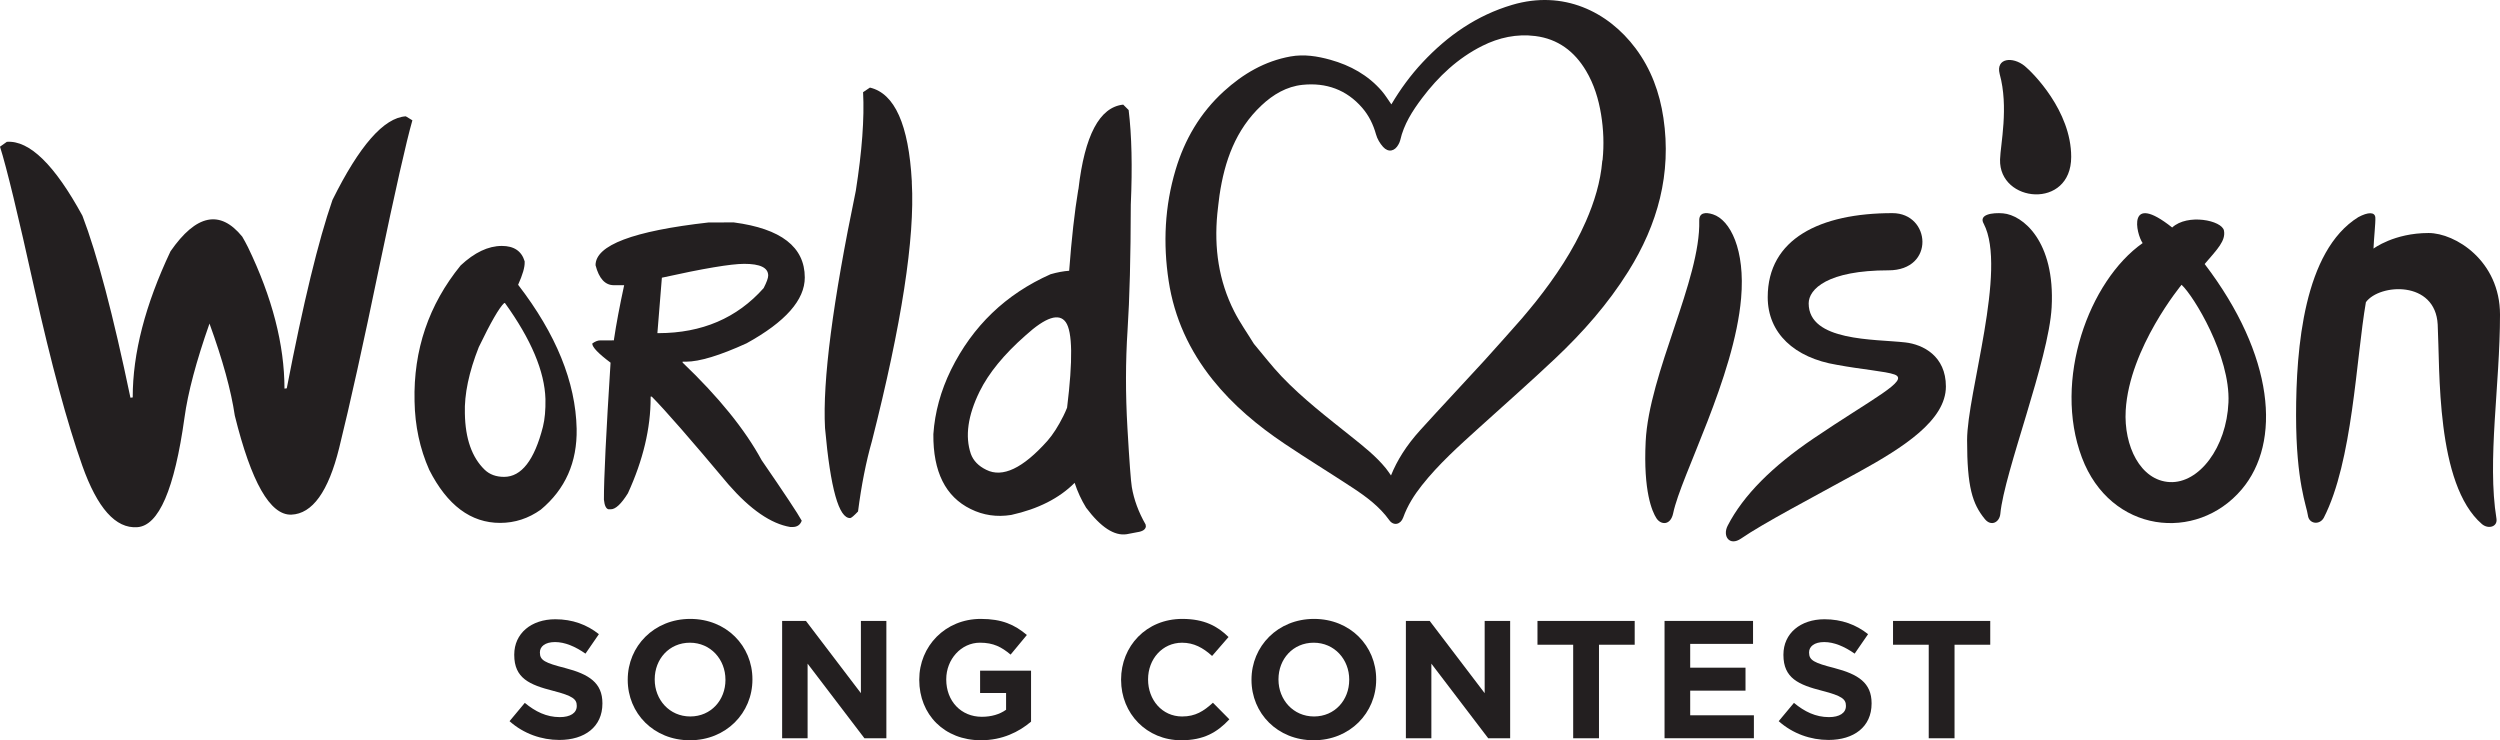 <?xml version="1.0" encoding="UTF-8" standalone="no"?>
<svg
   id="Layer_1"
   data-name="Layer 1"
   viewBox="0 0 1616.713 478.717"
   version="1.1"
   sodipodi:docname="black.svg"
   width="1616.713"
   height="478.717"
   inkscape:version="0.0"
   xmlns:inkscape="http://www.inkscape.org/namespaces/inkscape"
   xmlns:sodipodi="http://sodipodi.sourceforge.net/DTD/sodipodi-0.dtd"
   xmlns="http://www.w3.org/2000/svg"
   xmlns:svg="http://www.w3.org/2000/svg">
  <sodipodi:namedview
     id="namedview15"
     pagecolor="#ffffff"
     bordercolor="#000000"
     borderopacity="0.25"
     inkscape:showpageshadow="2"
     inkscape:pageopacity="0.0"
     inkscape:pagecheckerboard="0"
     inkscape:deskcolor="#d1d1d1"
     inkscape:zoom="0.38450444"
     inkscape:cx="846.54419"
     inkscape:cy="83.224006"
     inkscape:window-width="1920"
     inkscape:window-height="1002"
     inkscape:window-x="-7"
     inkscape:window-y="-7"
     inkscape:window-maximized="1"
     inkscape:current-layer="Layer_1" />
  <defs
     id="defs1">
    <style
       id="style1">
      .cls-1 {
        font-family: Eurotype2016, 'Eurotype 2016';
        font-size: 378.54px;
      }

      .cls-1, .cls-2 {
        fill: #231f20;
      }
    </style>
  </defs>
  <g
     id="g8"
     transform="translate(-12.657,-0.003)"
     inkscape:export-filename="g8.svg"
     inkscape:export-xdpi="96"
     inkscape:export-ydpi="96">
    <path
       class="cls-2"
       d="m 342.18,466.36 9.86,-11.82 c 6.83,5.64 13.98,9.21 22.65,9.21 6.83,0 10.95,-2.71 10.95,-7.15 v -0.22 c 0,-4.23 -2.6,-6.39 -15.29,-9.64 -15.28,-3.9 -25.14,-8.13 -25.14,-23.2 v -0.21 c 0,-13.76 11.06,-22.87 26.56,-22.87 11.05,0 20.48,3.47 28.18,9.65 l -8.67,12.58 c -6.72,-4.67 -13.33,-7.48 -19.73,-7.48 -6.4,0 -9.75,2.92 -9.75,6.61 v 0.22 c 0,4.98 3.25,6.61 16.37,9.97 15.39,4.01 24.06,9.54 24.06,22.76 v 0.22 c 0,15.07 -11.49,23.52 -27.86,23.52 -11.49,0 -23.09,-4.01 -32.19,-12.13 z"
       id="path1" />
    <path
       class="cls-2"
       d="m 459.03,400.24 c -23.41,0 -40.43,17.67 -40.43,39.24 v 0.22 c 0,21.57 16.8,39.02 40.21,39.02 23.41,0 40.43,-17.66 40.43,-39.24 v -0.22 c 0,-21.57 -16.8,-39.02 -40.21,-39.02 z m 22.77,39.46 c 0,13.01 -9.32,23.63 -22.77,23.63 -13.45,0 -22.98,-10.84 -22.98,-23.85 v -0.22 c 0,-13 9.32,-23.63 22.76,-23.63 13.44,0 22.98,10.84 22.98,23.85 v 0.22 z"
       id="path2" />
    <path
       id="polygon2"
       class="cls-2"
       style="fill:#231f20"
       d="m 518.45,401.54 h 15.39 l 35.55,46.72 v -46.72 h 16.47 v 75.87 h -14.2 l -36.74,-48.23 v 48.23 h -16.47 z" />
    <path
       class="cls-2"
       d="m 607.12,439.7 v -0.22 c 0,-21.57 16.8,-39.24 39.78,-39.24 13.65,0 21.89,3.69 29.81,10.4 l -10.51,12.68 c -5.85,-4.88 -11.06,-7.7 -19.83,-7.7 -12.14,0 -21.79,10.73 -21.79,23.63 v 0.22 c 0,13.88 9.54,24.07 22.98,24.07 6.07,0 11.49,-1.52 15.71,-4.55 v -10.84 h -16.8 v -14.42 h 32.95 v 32.95 c -7.81,6.61 -18.53,12.03 -32.41,12.03 -23.63,0 -39.89,-16.58 -39.89,-39.02 z"
       id="path3" />
    <path
       class="cls-2"
       d="m 737.64,439.7 v -0.22 c 0,-21.57 16.26,-39.24 39.57,-39.24 14.3,0 22.87,4.77 29.92,11.71 L 796.5,424.2 c -5.85,-5.31 -11.82,-8.56 -19.4,-8.56 -12.79,0 -22,10.62 -22,23.63 v 0.22 c 0,13.01 9,23.85 22,23.85 8.67,0 13.98,-3.47 19.94,-8.89 l 10.63,10.73 c -7.81,8.34 -16.48,13.54 -31.11,13.54 -22.33,0 -38.91,-17.23 -38.91,-39.02 z"
       id="path4" />
    <path
       class="cls-2"
       d="m 862.41,400.24 c -23.42,0 -40.43,17.67 -40.43,39.24 v 0.22 c 0,21.57 16.8,39.02 40.21,39.02 23.41,0 40.42,-17.66 40.42,-39.24 v -0.22 c 0,-21.57 -16.8,-39.02 -40.21,-39.02 z m 22.76,39.46 c 0,13.01 -9.32,23.63 -22.76,23.63 -13.44,0 -22.98,-10.84 -22.98,-23.85 v -0.22 c 0,-13 9.32,-23.63 22.77,-23.63 13.45,0 22.98,10.84 22.98,23.85 v 0.22 z"
       id="path5" />
    <path
       id="polygon5"
       class="cls-2"
       style="fill:#231f20"
       d="m 921.82,401.54 h 15.4 l 35.55,46.72 v -46.72 h 16.48 v 75.87 H 975.04 L 938.3,429.18 v 48.23 h -16.48 z" />
    <path
       id="polygon6"
       class="cls-2"
       style="fill:#231f20"
       d="m 1030.01,416.93 h -23.09 v -15.39 h 62.87 v 15.39 h -23.09 v 60.48 h -16.69 z" />
    <path
       id="polygon7"
       class="cls-2"
       style="fill:#231f20"
       d="m 1089.09,401.54 h 57.23 v 14.85 h -40.64 v 15.39 h 35.77 v 14.85 h -35.77 v 15.94 h 41.19 v 14.84 h -57.78 z" />
    <path
       class="cls-2"
       d="m 1162.92,466.36 9.86,-11.82 c 6.82,5.64 13.98,9.21 22.66,9.21 6.82,0 10.95,-2.71 10.95,-7.15 v -0.22 c 0,-4.23 -2.6,-6.39 -15.28,-9.64 -15.29,-3.9 -25.14,-8.13 -25.14,-23.2 v -0.21 c 0,-13.76 11.05,-22.87 26.56,-22.87 11.05,0 20.48,3.47 28.18,9.65 l -8.67,12.58 c -6.72,-4.67 -13.33,-7.48 -19.73,-7.48 -6.4,0 -9.75,2.92 -9.75,6.61 v 0.22 c 0,4.98 3.25,6.61 16.36,9.97 15.39,4.01 24.07,9.54 24.07,22.76 v 0.22 c 0,15.07 -11.49,23.52 -27.86,23.52 -11.48,0 -23.08,-4.01 -32.19,-12.13 z"
       id="path7" />
    <path
       id="polygon8"
       class="cls-2"
       style="fill:#231f20"
       d="m 1259.94,416.93 h -23.09 v -15.39 h 62.87 v 15.39 h -23.09 v 60.48 h -16.69 z" />
  </g>
  <g
     id="g15"
     transform="translate(-12.657,-0.003)">
    <path
       d="m 156.554,-185.388 q 1.848,3.142 3.697,6.839 23.474,48.796 23.474,91.493 l 1.479,-0.185 q 16.081,-82.621 29.758,-121.806 26.246,-52.678 47.502,-53.972 l 4.251,2.588 q -5.915,20.517 -21.626,95.005 -15.526,74.488 -26.062,116.815 -10.536,42.327 -31.052,43.066 -20.517,0.555 -36.412,-64.137 -3.512,-24.213 -16.265,-59.517 -12.938,36.597 -16.265,60.81 Q 109.237,1.109 88.351,2.403 67.464,3.882 52.863,-37.521 38.261,-79.109 22.18,-151.564 6.284,-224.019 0,-243.796 l 4.436,-3.142 q 21.995,-1.479 48.796,47.872 14.232,37.336 30.867,117.739 l 1.479,-0.185 q 0,-42.697 24.583,-94.45 24.953,-35.858 46.393,-9.427 z m 167.829,6.284 q 11.829,0 14.787,9.981 v 0.554 q 0.185,4.806 -4.251,14.602 36.782,47.872 37.706,93.156 0.554,32.531 -23.289,52.308 Q 337.322,0 323.09,0 q -28.464,0 -45.839,-34.379 -9.057,-20.517 -9.427,-44.36 -1.109,-49.72 29.943,-87.796 13.493,-12.569 26.616,-12.569 z m -24.028,108.313 q 0.37,24.398 12.754,36.412 4.806,4.621 12.569,4.621 16.82,0 25.137,-32.346 1.848,-7.393 1.663,-17.929 -0.739,-26.801 -26.062,-62.104 h -0.554 q -4.806,4.436 -16.45,28.464 -9.611,24.213 -9.057,42.881 z m 174.114,-123.284 q 45.839,6.1 45.839,35.673 0,21.81 -37.706,42.512 -26.062,11.829 -39.185,11.829 h -2.218 v 0.555 q 34.934,33.455 51.014,63.213 22.18,32.346 25.877,39.185 -1.479,4.066 -5.915,4.066 h -1.479 Q 492.028,-0.185 470.772,-24.583 434.36,-68.204 421.237,-81.512 h -0.739 v 0.739 q 0,29.573 -14.787,61.735 -6.469,10.351 -11.09,10.351 h -1.479 q -2.403,-0.555 -2.957,-6.284 0,-20.517 4.436,-88.535 -11.829,-8.872 -11.829,-12.384 2.773,-2.033 5.175,-2.033 h 8.872 v -0.555 q 2.218,-14.787 6.654,-35.118 h -6.654 q -8.502,0 -11.829,-12.938 0,-19.408 73.194,-27.54 z m -49.536,71.531 h 0.739 q 42.142,0 68.019,-29.019 2.957,-5.73 2.957,-8.133 0,-7.578 -15.526,-7.578 -12.938,0 -53.232,8.872 z M 562.635,-281.132 q 24.028,5.73 26.986,60.626 v 0.924 q 2.957,53.602 -26.062,167.09 -5.73,19.962 -9.057,45.469 -3.882,4.066 -4.991,4.251 -11.09,0.555 -16.265,-58.223 -2.403,-45.654 20.147,-153.412 6.1,-38.445 4.806,-63.768 z m 127.166,207.199 q 5.73,-46.024 -0.739,-55.265 -6.469,-9.242 -26.062,8.502 -20.886,18.299 -29.758,36.227 -11.46,23.289 -5.73,40.294 2.403,6.654 9.981,10.351 15.711,7.948 39.554,-18.668 5.36,-6.1 10.351,-16.081 1.294,-2.588 2.403,-5.36 z m 4.806,48.611 q -14.972,14.972 -41.033,20.701 -14.047,2.218 -26.246,-3.882 -24.398,-12.014 -24.028,-48.427 1.479,-21.256 11.46,-41.588 21.071,-42.512 64.507,-61.735 6.469,-1.848 12.014,-2.218 2.403,-31.237 5.915,-52.123 l 0.185,-0.739 q 6.1,-52.123 29.019,-54.526 l 3.512,3.512 q 2.957,24.583 1.294,61.18 -0.185,50.645 -2.218,81.142 -2.033,30.313 -0.185,63.213 1.848,32.716 2.773,38.261 2.033,12.199 8.872,24.213 l 0.185,1.294 q -0.37,2.957 -5.545,3.697 l -6.839,1.294 q -12.014,1.848 -26.246,-17.19 -4.621,-7.578 -7.393,-16.081 z"
       id="text8"
       class="cls-1"
       style="font-size:378.54px;font-family:Eurotype2016, 'Eurotype 2016';fill:#231f20"
       transform="rotate(-0.09,215604.13,-8132.195)"
       aria-label="World   " />
    <path
       class="cls-2"
       d="M 912.43,67.51 C 918.2,57.74 924.9,48.57 932.71,40.24 948.86,23 967.65,9.93 990.58,3.14 c 32.9,-9.74 61.88,4.19 79.79,28.12 10,13.37 15.56,28.6 18,45.02 5.36,36.04 -3.66,68.82 -22.73,99.27 -13.11,20.95 -29.32,39.35 -47.21,56.24 -16.14,15.25 -32.83,29.91 -49.29,44.82 -12.99,11.77 -26.07,23.45 -37,37.27 -5.02,6.34 -9.29,13.12 -12.06,20.81 -1.64,4.58 -6.23,5.54 -8.94,1.76 -6.39,-8.93 -15.02,-15.28 -24,-21.18 -14.48,-9.51 -29.25,-18.57 -43.63,-28.22 -17.44,-11.69 -33.48,-25.04 -46.67,-41.54 -15.04,-18.81 -24.8,-39.98 -28.43,-63.85 -3.69,-24.25 -2.55,-48.24 4.47,-71.81 5.87,-19.7 15.96,-36.91 31.25,-50.83 12.37,-11.26 26.41,-19.51 43.09,-22.51 8.74,-1.57 17.38,-0.2 25.82,2.16 12.9,3.62 24.29,9.9 33.17,20.14 2.3,2.66 4.13,5.73 6.23,8.7 z m 84.85,137.91 c 2.88,-3.47 5.83,-6.88 8.62,-10.41 12.73,-16.07 24.08,-33.01 32.33,-51.87 5.46,-12.49 9.46,-25.41 10.6,-39.08 0.07,-0.23 0.18,-0.46 0.2,-0.69 0.99,-9.85 0.62,-19.66 -0.98,-29.41 -1.63,-9.92 -4.53,-19.45 -9.7,-28.14 -7.47,-12.56 -18.15,-20.68 -32.88,-22.52 -12,-1.5 -23.42,0.96 -34.21,6.36 -15.86,7.94 -28.39,19.76 -38.97,33.78 -6.24,8.27 -11.78,16.94 -14.13,27.26 -0.21,0.93 -0.66,1.82 -1.11,2.67 -2.4,4.53 -6.59,5.4 -9.99,1.61 -2.02,-2.25 -3.74,-5.15 -4.54,-8.04 -1.79,-6.43 -4.61,-12.22 -8.94,-17.22 -10.19,-11.78 -23.38,-16.4 -38.55,-14.86 -10.34,1.05 -19.08,6.26 -26.58,13.31 -16.77,15.75 -23.91,36.06 -27.16,58.17 -0.48,3.98 -1.03,7.95 -1.41,11.94 -2.1,22.02 0.84,43.25 10.91,63.09 3.69,7.27 8.46,13.99 12.73,20.96 5.98,7.08 11.62,14.49 18.01,21.18 13.81,14.46 29.68,26.58 45.25,39.04 7.81,6.25 15.69,12.45 22.07,20.27 1.18,1.45 2.19,3.03 3.35,4.65 3.86,-9.6 9.86,-19.31 18.93,-29.32 13.71,-15.14 27.74,-29.98 41.51,-45.05 8.33,-9.11 16.43,-18.42 24.64,-27.64 z"
       id="path8" />
    <g
       id="g14">
      <path
         class="cls-2"
         d="m 1438.37,170.74 c 8.15,-9.5 13.75,-15.04 12.49,-21.62 -1.26,-6.59 -23.56,-11.16 -33.49,-1.99 -29.36,-23.3 -23.35,3.99 -19.1,10.08 -34.68,24.39 -58.15,88.6 -39.27,138.7 18.46,48.98 74.13,55.02 103.33,20.6 25.84,-30.48 21.23,-86.5 -23.95,-145.77 m -22.58,141.02 c -18.97,-0.96 -29.81,-23.41 -28.48,-46.35 2.33,-40.43 36.12,-81.24 36.12,-81.24 7.89,7.2 31.62,46.21 30.33,76.07 -1.26,29.16 -19.01,52.48 -37.96,51.52 z"
         id="path9" />
      <path
         class="cls-2"
         d="m 1120.38,138.61 c 11.21,3.63 20.94,22.84 18.23,54.22 -4.42,51.21 -38.92,114.88 -43.93,139.04 -1.68,8.08 -7.97,7.7 -10.84,3.26 -2.75,-4.25 -8.53,-17.29 -6.96,-49.53 2.14,-44.22 35.65,-104.8 34.65,-142.91 -0.14,-5.09 3.84,-5.7 8.84,-4.08 z"
         id="path10" />
      <path
         class="cls-2"
         d="m 1233.91,174.82 c -39.37,0 -51.61,12.13 -51.61,21.38 0,24.74 42.74,22.99 62.49,25.24 11.43,1.3 26.25,8.75 26.25,28.49 0,21.81 -27.31,39.34 -56.3,55.29 -30.46,16.76 -61.86,33.2 -76.19,43.07 -7.38,5.08 -12.15,-1.49 -8.62,-8.36 10.19,-19.86 29.25,-38.57 55.36,-56.28 38.21,-25.91 62.76,-37.72 52.5,-41.47 -5.67,-2.07 -21.24,-3.25 -37.24,-6.25 -27.49,-4.5 -44.74,-20.5 -44.74,-43.74 0,-37.74 33.81,-54.36 80.68,-54.36 24.73,0 27.79,36.99 -2.58,36.99 z"
         id="path11" />
      <path
         class="cls-2"
         d="m 1308.06,137.98 c 12.46,1.06 33.74,17.75 31.36,60.83 -1.86,33.83 -30.67,106.62 -33.17,133.44 -0.5,5.46 -5.9,8.49 -10.02,3.43 -8.05,-9.86 -11.48,-20.59 -11.48,-51.02 0,-30.43 26.1,-110.52 10.76,-139.96 -3.49,-6.06 5.64,-7.31 12.55,-6.73 z"
         id="path12" />
      <path
         class="cls-2"
         d="m 1305.8,47.79 c -2.6,-10.29 8.44,-11.44 16.24,-5.07 5.02,4.11 30.03,28.84 30.03,58.73 0,34.3 -46.79,29.77 -46.01,1.72 0.27,-9.8 5.72,-33.81 -0.26,-55.37 z"
         id="path13" />
      <path
         class="cls-2"
         d="m 1617.68,338.91 c -29.92,-25.82 -27.09,-99.76 -28.6,-129.01 -1.48,-28.74 -37.58,-26.53 -46.43,-14.49 -6.38,36.85 -8.56,103.06 -27.23,139.42 -2.7,4.91 -9.58,4.07 -10.28,-1.52 -0.73,-5.9 -7.65,-21.31 -7.65,-64.79 0,-43.48 5.07,-106.21 40.21,-128.07 6.39,-3.44 10.81,-3.44 11.05,0.25 0.21,3.22 -0.94,13.43 -1.19,20.07 0,0 13.27,-10.08 35.62,-10.08 17.2,0 46.19,17.93 46.19,52.81 0,45.69 -8.41,94.18 -2.3,131.87 0.88,5.41 -5.37,7 -9.4,3.53 z"
         id="path14" />
    </g>
  </g>
</svg>
